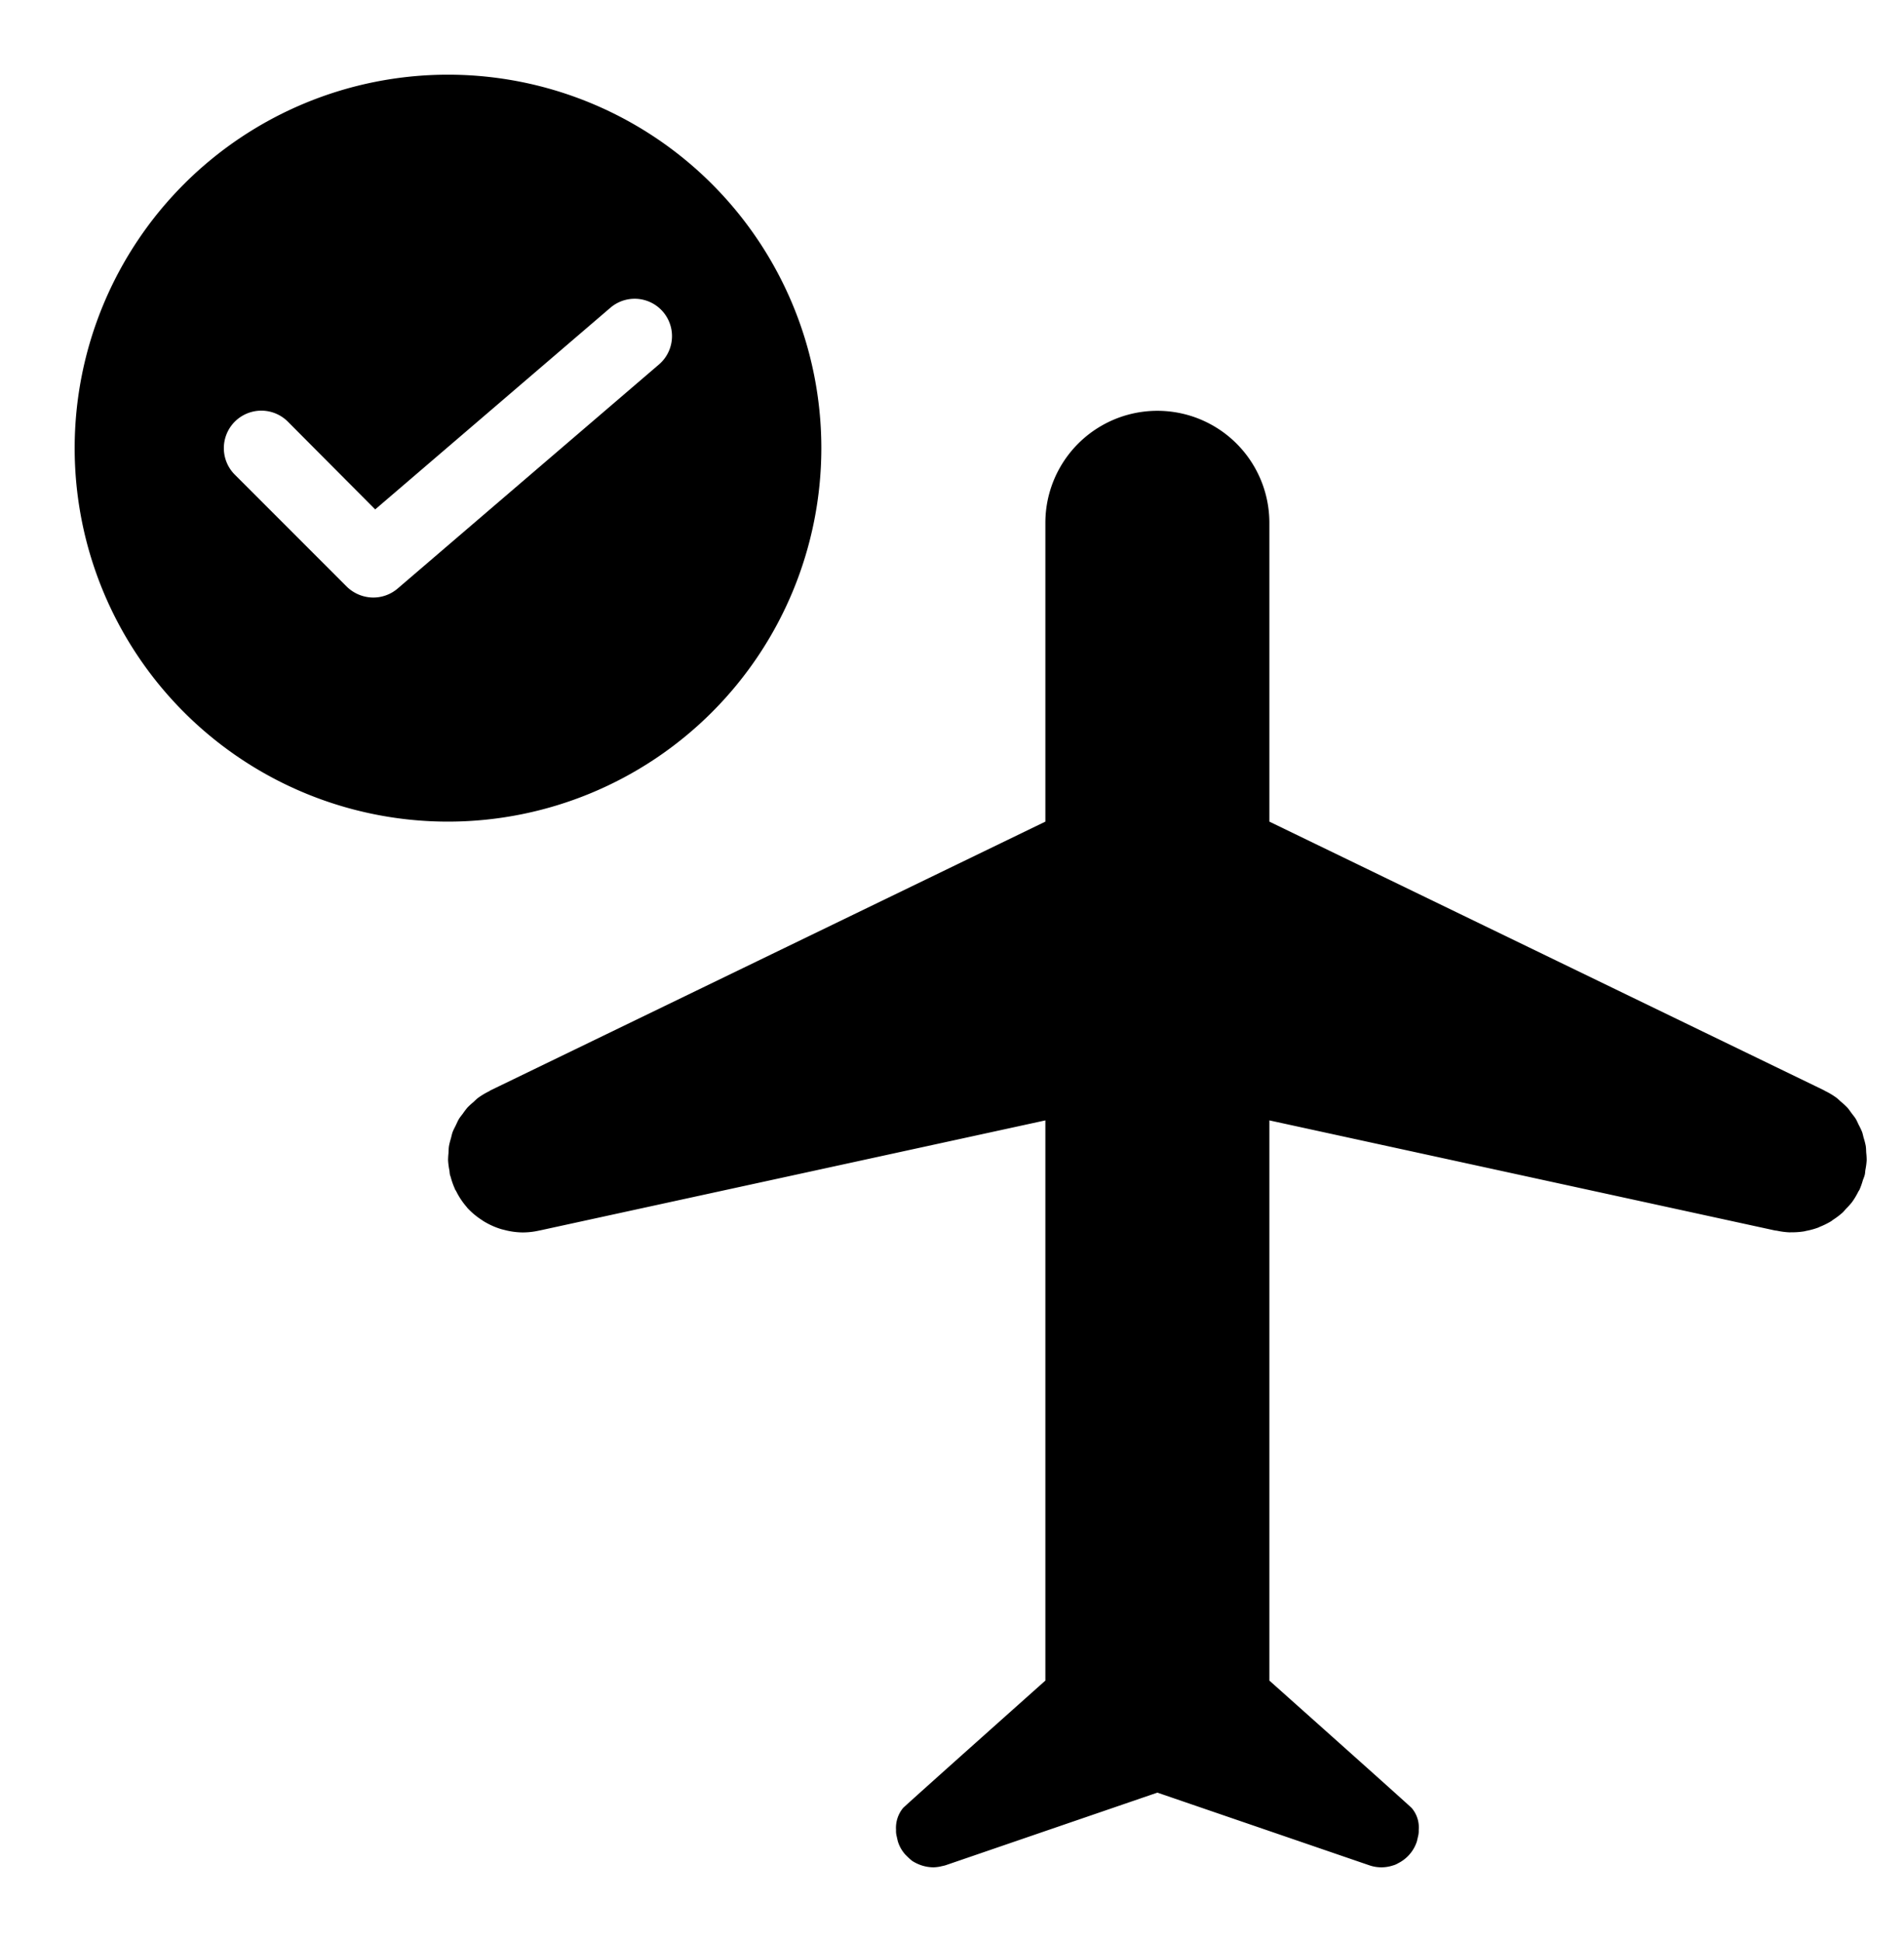 <svg xmlns="http://www.w3.org/2000/svg" viewBox="-2 -2 51 52"><defs><style>.cls-1{fill:#418fde;}</style></defs><title>Asset 846</title><g data-name="Layer 2" id="Layer_2"><g id="Icons"><path d="M47.988,28.866c-.004-.062-.003-.124-.013-.184a1.915,1.915,0,0,0-.055-.213c-.015-.053-.024-.108-.043-.16a1.983,1.983,0,0,0-.088-.186c-.027-.054-.049-.11-.08-.162-.034-.055-.076-.104-.115-.156-.038-.051-.072-.104-.116-.152a1.949,1.949,0,0,0-.172-.157c-.039-.034-.073-.071-.115-.102a1.974,1.974,0,0,0-.304-.182c-.012-.006-.022-.015-.035-.021l-.003-.001-.014-.007L32.001,20V12a3,3,0,0,0-6,0v8L11.165,27.183l-.01.005-.005.002c-.021.01-.038.025-.059.035a1.993,1.993,0,0,0-.28.168c-.048.035-.087.078-.131.117a1.961,1.961,0,0,0-.156.143,1.981,1.981,0,0,0-.124.163c-.036.049-.076.094-.107.146-.033.055-.057.115-.085.172-.028.058-.06.114-.083.175-.021.056-.031.114-.047.172a1.935,1.935,0,0,0-.051.201c-.011.065-.01.131-.014.197a1.89,1.89,0,0,0-.011.19,1.99,1.99,0,0,0,.035.269c.007.04.006.08.016.12l.002.006c.004.018.013.036.018.054a2.02,2.02,0,0,0,.108.307c.004.009.005.018.01.027.007.014.018.024.025.038a1.977,1.977,0,0,0,.281.425c.008.009.014.02.022.029a2.007,2.007,0,0,0,.379.318c.027.018.053.037.082.053a2.01,2.01,0,0,0,.437.194c.029.009.057.015.086.022A1.971,1.971,0,0,0,11.999,31l.002-0L12.002,31a1.995,1.995,0,0,0,.443-.051l.014-.002L26.001,28V43s-3.678,3.278-3.81,3.41A.833.833,0,0,0,22.001,47a.553.553,0,0,0,.02.18c.01.05.02.09.03.13a.938.938,0,0,0,.2.35c.05.05.1.1.16.15a.01.01,0,0,1,.01.01,1.12,1.12,0,0,0,.27.13,1.056,1.056,0,0,0,.31.05,1.097,1.097,0,0,0,.18-.02c.04-.01.09-.02.13-.03l.06-.02L29.001,46l5.66,1.94.03.01a.985.985,0,0,0,.62,0,.522.522,0,0,0,.14-.06.995.995,0,0,0,.5-.58c.01-.04.02-.08.03-.13a.553.553,0,0,0,.02-.18.794.794,0,0,0-.19-.59C35.689,46.288,32.001,43,32.001,43V28l13.527,2.944.009.002.006.001c.017.004.034.003.051.006a1.973,1.973,0,0,0,.348.045c.01 0.0.02-.002.031-.002a1.988,1.988,0,0,0,.36-.026c.013-.002.025-.007.038-.01a2.013,2.013,0,0,0,.334-.091c.014-.005.027-.014.041-.02a2.009,2.009,0,0,0,.302-.149c.019-.012.036-.028.054-.04a1.987,1.987,0,0,0,.25-.189c.037-.034.067-.074.102-.111a2.006,2.006,0,0,0,.155-.173,1.982,1.982,0,0,0,.165-.275c.011-.021.026-.039.037-.062l.001-.003a1.993,1.993,0,0,0,.084-.238c.016-.049.039-.097.051-.147l.002-.006c.011-.045.01-.091.018-.136a1.95,1.95,0,0,0,.033-.253A1.929,1.929,0,0,0,47.988,28.866Z" fill="param(fill)" stroke="param(outline)" stroke-width="param(outline-width) 0" /><path d="M20,10A10,10,0,1,0,10,20,10.004,10.004,0,0,0,20,10ZM15.65,7.76l-7,6A1.007,1.007,0,0,1,8,14a1.024,1.024,0,0,1-.71-.29l-3-3A1.004,1.004,0,0,1,5.71,9.29l2.34,2.35,6.3-5.4a1,1,0,0,1,1.3,1.52Z" fill="param(fill)" stroke="param(outline)" stroke-width="param(outline-width) 0" /></g></g></svg>